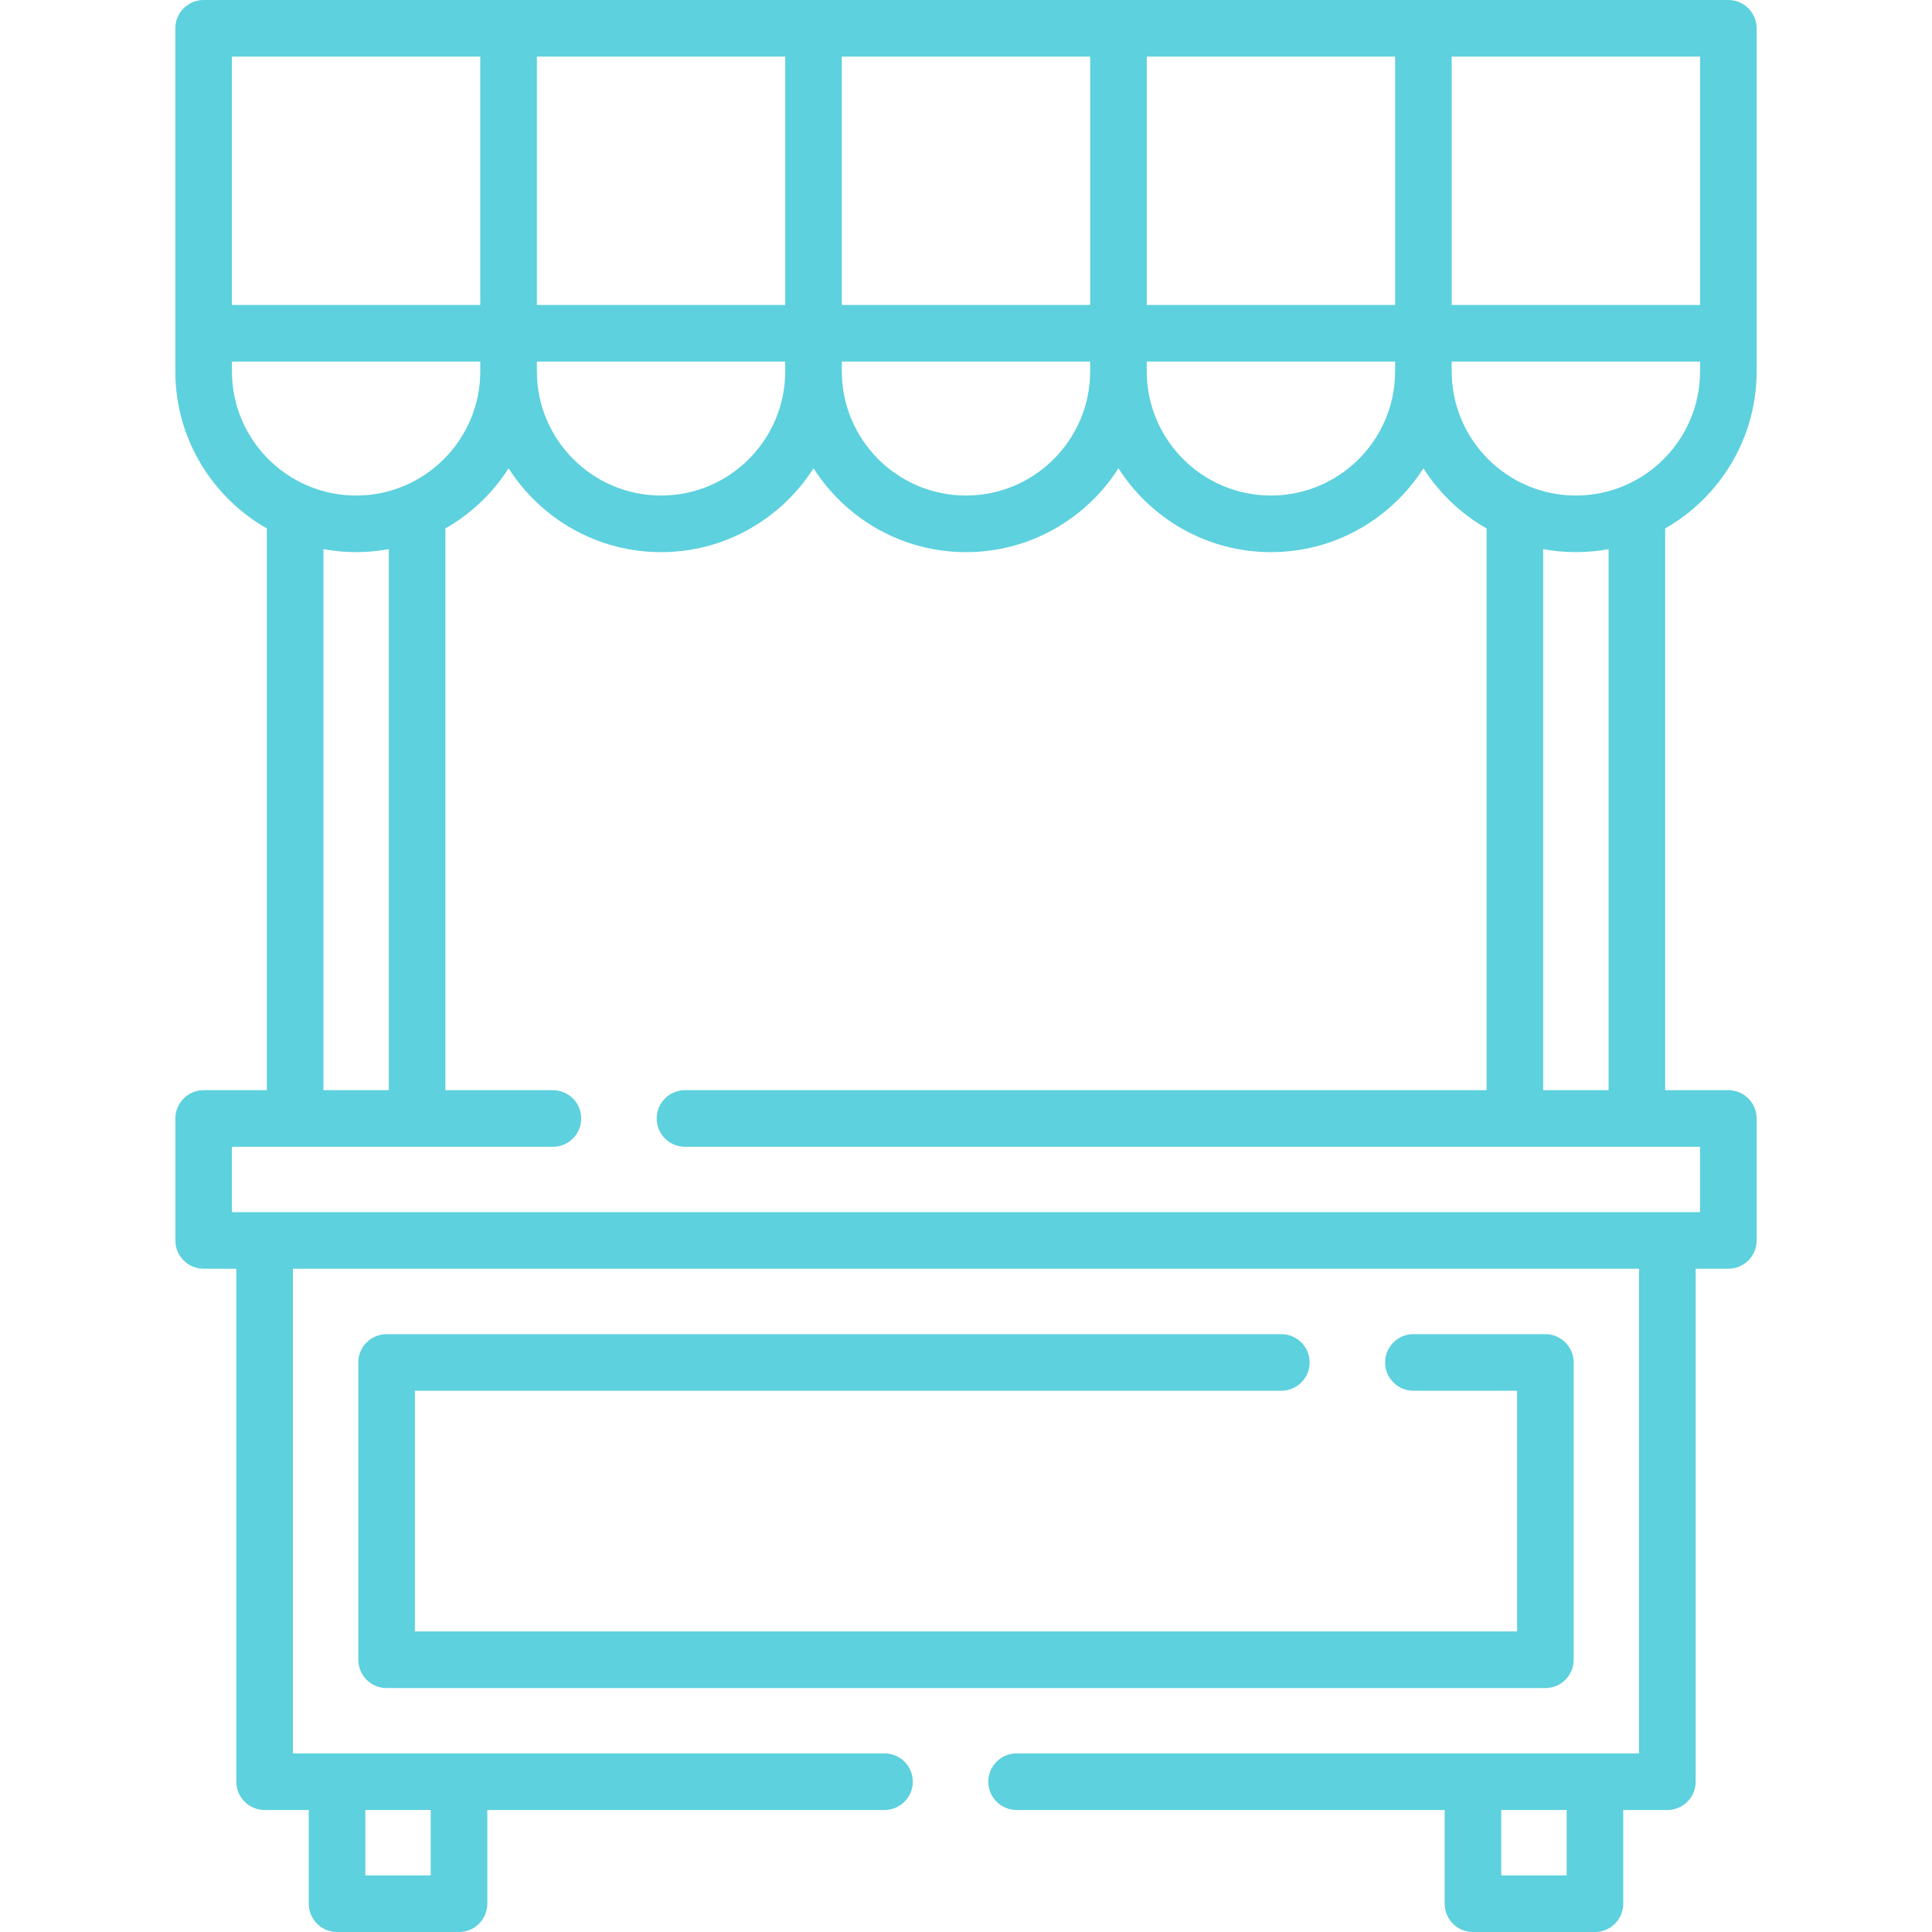 <svg width="80" height="80" viewBox="0 0 80 80" fill="none" xmlns="http://www.w3.org/2000/svg">
<path d="M71.567 0H8.432C7.785 0 7.26 0.525 7.26 1.172V15.377C7.26 18.161 8.788 20.592 11.048 21.882V45.142H8.433C7.785 45.142 7.261 45.667 7.261 46.314V51.364C7.261 52.011 7.785 52.536 8.433 52.536H9.786V73.777C9.786 74.424 10.31 74.948 10.958 74.948H12.785V78.828C12.785 79.475 13.309 80 13.957 80H19.007C19.654 80 20.179 79.475 20.179 78.828V74.948H36.626C37.273 74.948 37.798 74.424 37.798 73.777C37.798 73.129 37.273 72.605 36.626 72.605H12.13V52.536H67.87V72.605H42.095C41.448 72.605 40.923 73.129 40.923 73.777C40.923 74.424 41.448 74.948 42.095 74.948H59.82V78.828C59.82 79.475 60.345 80 60.992 80H66.043C66.69 80 67.215 79.475 67.215 78.828V74.948H69.042C69.689 74.948 70.214 74.424 70.214 73.777V52.536H71.567C72.214 52.536 72.739 52.011 72.739 51.364V46.314C72.739 45.667 72.214 45.142 71.567 45.142H68.951V21.882C71.211 20.592 72.739 18.16 72.739 15.377V1.172C72.739 0.525 72.215 0 71.567 0V0ZM17.835 77.656H15.128V74.948H17.835V77.656ZM64.871 77.656H62.164V74.948H64.871V77.656ZM70.396 12.627H60.112V2.344H70.396V12.627ZM57.769 12.627H47.485V2.344H57.769V12.627ZM45.142 12.627H34.858V2.344H45.142V12.627ZM32.514 12.627H22.231V2.344H32.514V12.627ZM22.231 14.971H32.514V15.377C32.514 18.212 30.208 20.519 27.373 20.519C24.538 20.519 22.231 18.212 22.231 15.377V14.971ZM34.858 14.971H45.141V15.377C45.141 18.212 42.835 20.519 40 20.519C37.164 20.519 34.858 18.212 34.858 15.377V14.971H34.858ZM47.485 14.971H57.769V15.377C57.769 18.212 55.462 20.519 52.627 20.519C49.792 20.519 47.485 18.212 47.485 15.377V14.971ZM9.604 2.344H19.887V12.627H9.604V2.344ZM9.604 14.971H19.887V15.377C19.887 18.212 17.581 20.519 14.746 20.519C11.911 20.519 9.604 18.212 9.604 15.377V14.971ZM13.392 22.738C13.832 22.818 14.283 22.863 14.746 22.863C15.208 22.863 15.66 22.818 16.099 22.738V45.142H13.392V22.738ZM70.395 50.192H9.604V47.486H22.895C23.542 47.486 24.067 46.961 24.067 46.314C24.067 45.667 23.542 45.142 22.895 45.142H18.443V21.882C19.505 21.276 20.404 20.419 21.059 19.391C22.39 21.476 24.721 22.863 27.373 22.863C30.024 22.863 32.356 21.476 33.686 19.391C35.017 21.476 37.349 22.863 40 22.863C42.651 22.863 44.983 21.476 46.313 19.391C47.644 21.476 49.976 22.863 52.627 22.863C55.278 22.863 57.61 21.476 58.941 19.391C59.596 20.419 60.495 21.276 61.557 21.882V45.142H28.364C27.717 45.142 27.192 45.667 27.192 46.314C27.192 46.961 27.717 47.486 28.364 47.486H70.395V50.192ZM66.608 45.142H63.9V22.738C64.34 22.818 64.791 22.863 65.254 22.863C65.716 22.863 66.168 22.818 66.608 22.738V45.142ZM65.254 20.519C62.419 20.519 60.112 18.212 60.112 15.377V14.971H70.396V15.377C70.396 18.212 68.089 20.519 65.254 20.519Z" fill="#5DD1DD"/>
<path d="M53.058 57.588C53.705 57.588 54.23 57.063 54.23 56.416C54.23 55.769 53.705 55.244 53.058 55.244H16.009C15.362 55.244 14.837 55.769 14.837 56.416V68.727C14.837 69.374 15.362 69.899 16.009 69.899H63.99C64.638 69.899 65.162 69.374 65.162 68.727V56.416C65.162 55.769 64.638 55.244 63.99 55.244H58.526C57.879 55.244 57.355 55.769 57.355 56.416C57.355 57.063 57.879 57.588 58.526 57.588H62.819V67.555H17.181V57.588H53.058Z" fill="#5DD1DD"/>
</svg>
